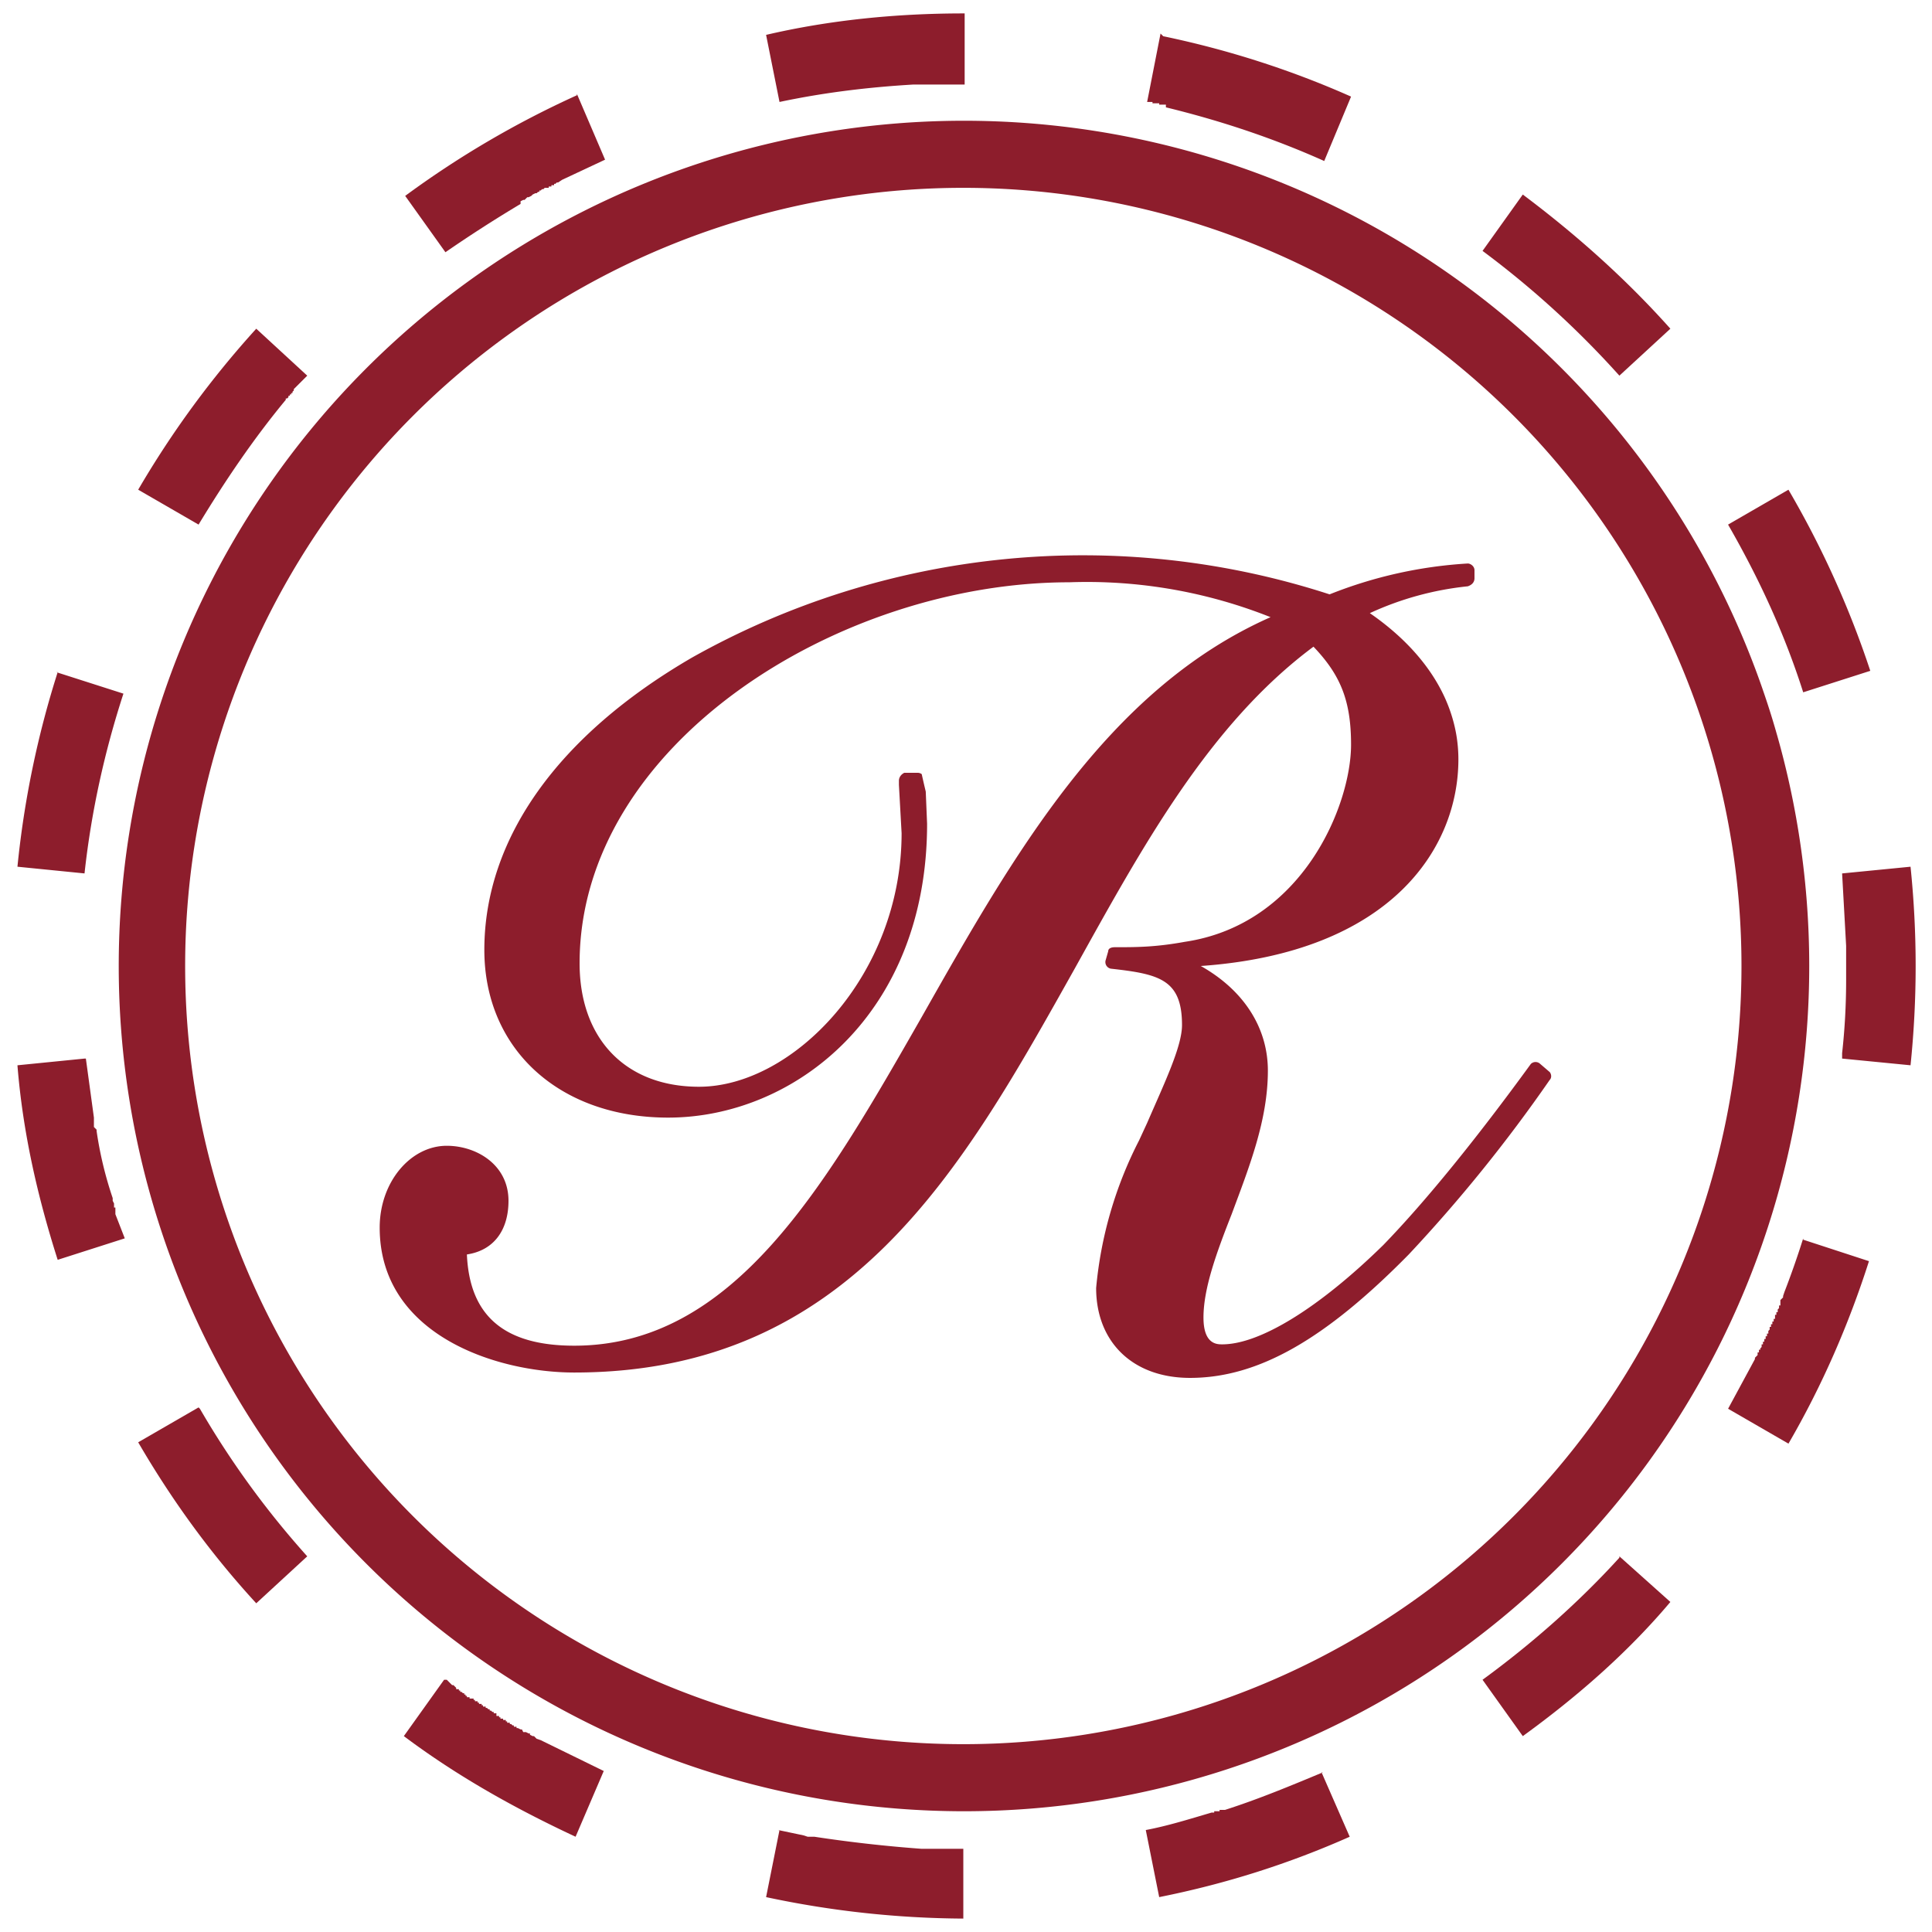 <svg version="1.1" id="svg2985" xmlns="http://www.w3.org/2000/svg" x="0" y="0" viewBox="0 0 144 144" style="enable-background:new 0 0 144 144" xml:space="preserve"><style>.st0{fill:#8d1d2c}</style><path class="st0" d="M71.8 14a58 58 0 1 1 0 116 58 58 0 0 1 0-116m0-5a63 63 0 1 0 .1 126 63 63 0 0 0-.1-126z"/><path class="st0" d="M71.8 1c-5 0-10 .5-14.7 1.6l1 5c3.3-.7 6.6-1.1 10-1.3h3.8V1zM43 7.1a71 71 0 0 0-12.8 7.5l3 4.2a101.4 101.4 0 0 1 5.6-3.6V15l.2-.1h.1l.2-.2h.1l.2-.1.1-.1.2-.1h.1l.1-.1h.1v-.1h.1l.1-.1h.1l.1-.1h.3v-.1h.2v-.1h.2v-.1h.1l.1-.1h.1l.3-.2 3.2-1.5L43 7zM19.1 24.5a71.3 71.3 0 0 0-8.8 12l4.5 2.6c2-3.3 4.1-6.4 6.5-9.3v-.1h.1l.1-.1v-.1h.1v-.1h.1v-.1h.1v-.1l.1-.1V29l1-1-3.8-3.5zM4.3 50.1a70.8 70.8 0 0 0-3 14.5l5 .5c.5-4.6 1.5-9.1 2.9-13.4l-5-1.6zm2 28.8-5 .5c.4 5 1.5 9.8 3 14.5l5-1.6-.7-1.8V90h-.1v-.3l-.1-.2v-.2a28 28 0 0 1-1.2-5v-.1L7 84v-.7l-.6-4.4zm8.5 26-4.5 2.6c2.5 4.3 5.4 8.3 8.8 12l3.8-3.5a66 66 0 0 1-8-11zm18.3 20.3-3 4.2c4 3 8.3 5.4 12.8 7.5L45 132l-4.7-2.3-.3-.1-.2-.2h-.1l-.2-.1v-.1h-.1l-.2-.1H39l-.1-.2h-.1l-.2-.1h-.1v-.1h-.2v-.1h-.1l-.1-.1H38v-.1h-.2v-.1h-.1v-.1h-.2v-.1h-.2v-.1h-.1v-.1H37v-.2h-.2v-.1h-.1l-.1-.1h-.1v-.1h-.1l-.1-.1h-.1v-.1H36v-.1h-.1v-.1h-.2v-.1h-.1a.2.2 0 0 1 0-.1h-.2v-.1h-.1v-.1H35v-.1h-.2v-.1h-.1v-.1h-.1v-.1h-.1l-.1-.1h-.1v-.1h-.1v-.1H34v-.1l-.2-.2h-.1l-.1-.1-.1-.1-.2-.2H33zm25 11.2-1 5a72 72 0 0 0 14.7 1.6v-5.2h-3.1a103 103 0 0 1-8-.9h-.5l-.3-.1-1.9-.4zm40.5-4.3c-2.4 1-4.8 2-7.3 2.8h-.4v.1h-.4v.1h-.2c-1.7.5-3.3 1-4.9 1.3l1 5c5-1 9.7-2.5 14.2-4.5l-2.1-4.8zm22.1-16c-3 3.3-6.5 6.4-10.2 9.1l3 4.2c4-2.9 7.8-6.2 11-10l-3.8-3.4zm13.7-23.8a66 66 0 0 1-1.4 4l-.1.3v.1l-.2.2v.4h-.1v.2l-.1.1v.2h-.1v.2h-.1v.3h-.1v.2h-.1v.2h-.1v.2h-.1v.2l-.1.1v.2h-.1v.2h-.1v.2h-.1v.2h-.1v.2h-.1v.2l-.1.1v.1h-.1v.2h-.1v.2l-.2.2v.1l-2 3.7 4.5 2.6c2.5-4.3 4.5-8.9 6-13.6l-4.9-1.6zm8-27.7-5.1.5.3 5.4V73c0 1.9-.1 3.7-.3 5.5v.4l5.1.5a72 72 0 0 0 0-14.8zm-9.1-28.1-4.5 2.6c2.3 4 4.2 8.1 5.6 12.5l5-1.6a70.7 70.7 0 0 0-6.1-13.5zm-19.8-22-3 4.2a69 69 0 0 1 10.2 9.3l3.8-3.5c-3.3-3.7-7-7-11-10zm-27-12-1 5.1h.4v.1h.5v.1h.5V8c4.1 1 8 2.3 11.8 4l2-4.8c-4.5-2-9.2-3.5-14-4.5zm28.3 76.8a.5.5 0 0 0-.7 0c-4 5.5-7.8 10.2-11 13.5-4.8 4.7-9.2 7.4-12 7.4-.4 0-1.4 0-1.4-2 0-2.2 1-4.9 2.1-7.7 1.3-3.5 2.7-7 2.7-10.7 0-3.2-1.8-6-5-7.8 14.2-1 19.2-8.8 19.2-15.4 0-4.2-2.4-8-6.6-10.9a23 23 0 0 1 7.3-2c.3-.1.5-.3.5-.6v-.6c0-.3-.3-.5-.5-.5a33 33 0 0 0-10.3 2.3A59.5 59.5 0 0 0 51.6 49c-10 5.8-15.5 13.5-15.5 21.8 0 7.4 5.6 12.5 13.7 12.5 9.4 0 19.3-7.7 19.3-21.9L69 59a66.8 66.8 0 0 1-.3-1.3.5.5 0 0 0-.3-.1h-1c-.2.1-.4.3-.4.6v.3l.2 3.6c0 10.6-8.1 18.9-15.1 18.9-5.5 0-8.9-3.6-8.9-9.2 0-16.3 19.3-28.4 36.5-28.4a37 37 0 0 1 15 2.6c-12.2 5.4-19.2 17.8-26 29.8-7.2 12.6-14 24.5-25.9 24.5-5.2 0-7.8-2.2-8-6.8 2-.3 3.1-1.8 3.1-4 0-2.7-2.4-4.1-4.6-4.1-2.7 0-5 2.7-5 6.1 0 8 8.7 10.8 14.5 10.8 20.6 0 29-15.3 37.3-30.1 5-9 10-18.2 17.8-24 2 2.1 2.8 4 2.8 7.3 0 4.5-3.6 13.4-12.4 14.7-2.2.4-3.6.4-5.2.4-.3 0-.5.1-.5.3l-.2.7a.5.5 0 0 0 .4.6c3.6.4 5.3.8 5.3 4.2 0 1.6-1.3 4.3-2.6 7.3l-.6 1.3a30 30 0 0 0-3.2 11c0 4 2.7 6.7 7 6.7 5.1 0 10.1-2.9 16.3-9.2a113 113 0 0 0 10.5-13c.2-.2.1-.5 0-.6l-.7-.6z"/></svg>